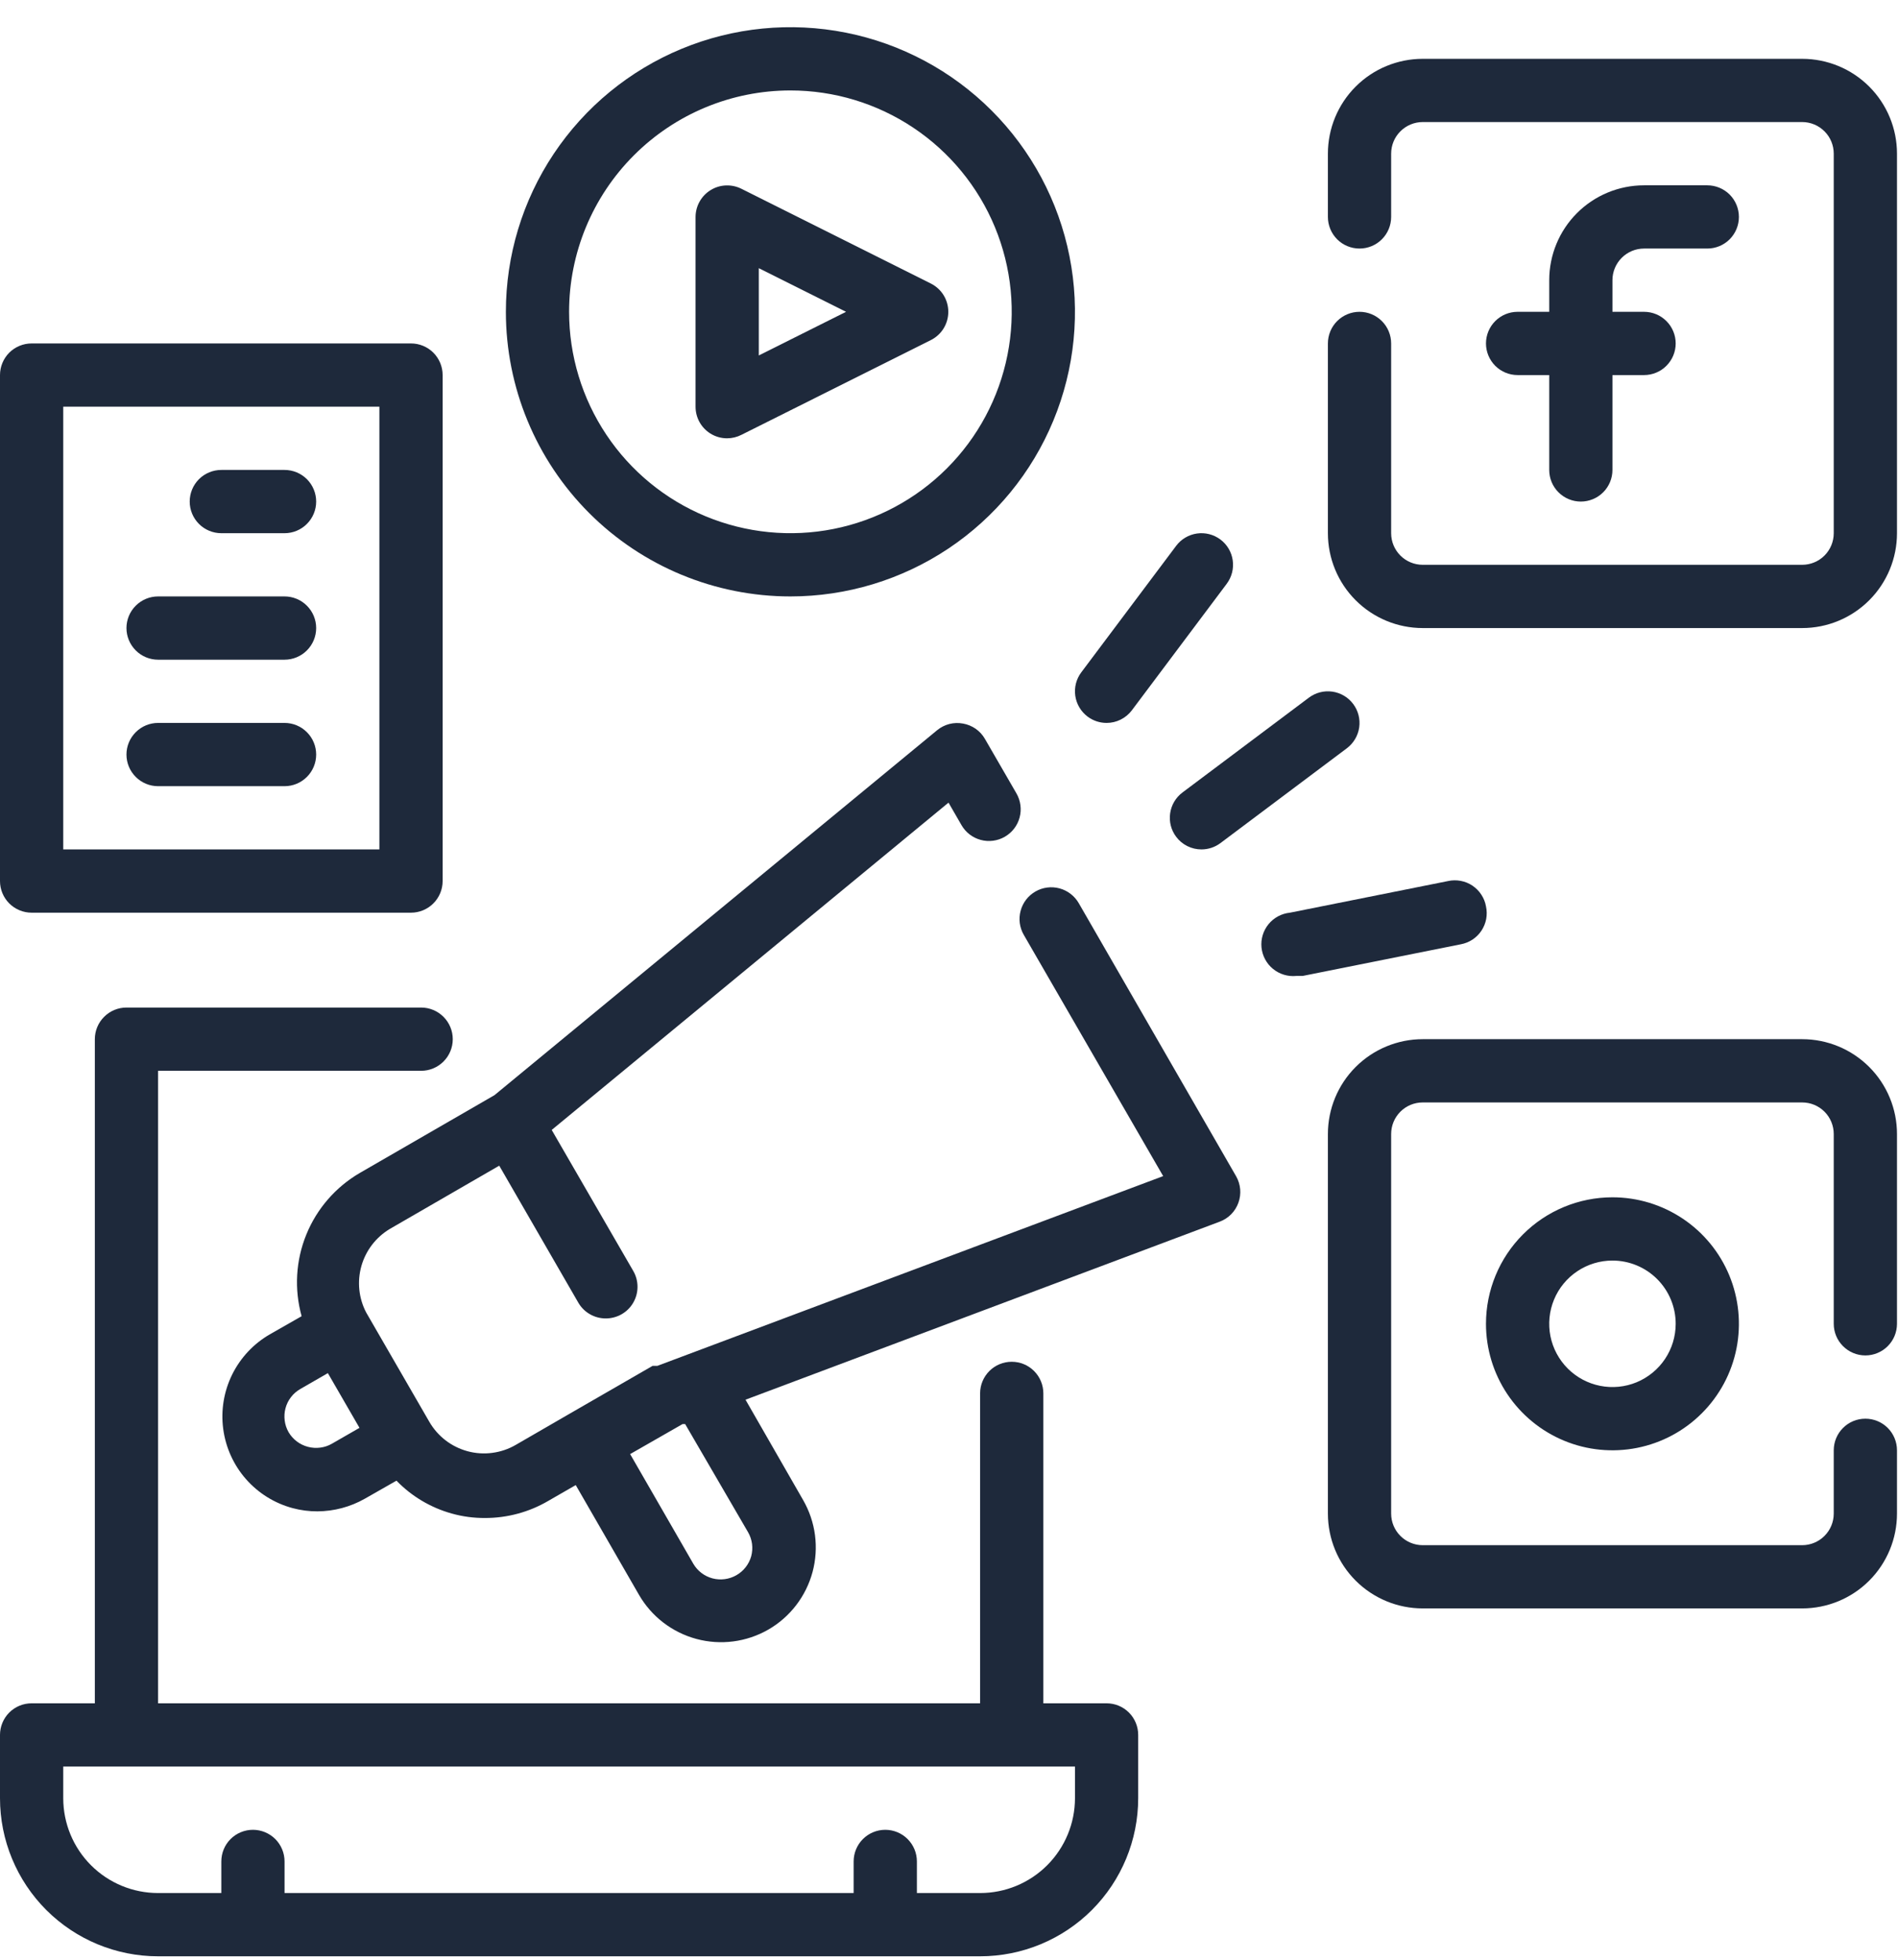 <svg width="62" height="64" viewBox="0 0 62 64" fill="none" xmlns="http://www.w3.org/2000/svg">
<path d="M36.148 55.626H34.082V45.504C34.082 45.23 33.973 44.968 33.779 44.774C33.586 44.58 33.323 44.472 33.049 44.472C32.775 44.472 32.513 44.58 32.319 44.774C32.125 44.968 32.016 45.23 32.016 45.504V55.626H5.164V34.97H13.757C14.031 34.97 14.293 34.861 14.487 34.667C14.681 34.474 14.79 34.211 14.79 33.937C14.79 33.663 14.681 33.401 14.487 33.207C14.293 33.013 14.031 32.904 13.757 32.904H4.131C3.857 32.904 3.595 33.013 3.401 33.207C3.207 33.401 3.098 33.663 3.098 33.937V55.626H1.033C0.759 55.626 0.496 55.734 0.302 55.928C0.109 56.122 0 56.385 0 56.658V58.724C0 60.094 0.544 61.407 1.512 62.376C2.481 63.344 3.794 63.888 5.164 63.888H32.016C33.386 63.888 34.699 63.344 35.668 62.376C36.636 61.407 37.18 60.094 37.18 58.724V56.658C37.18 56.385 37.072 56.122 36.878 55.928C36.684 55.734 36.422 55.626 36.148 55.626ZM35.115 58.724C35.115 59.546 34.788 60.334 34.207 60.915C33.626 61.496 32.838 61.822 32.016 61.822H29.951V60.79C29.951 60.516 29.842 60.253 29.648 60.059C29.455 59.866 29.192 59.757 28.918 59.757C28.644 59.757 28.381 59.866 28.188 60.059C27.994 60.253 27.885 60.516 27.885 60.79V61.822H9.295V60.79C9.295 60.516 9.186 60.253 8.993 60.059C8.799 59.866 8.536 59.757 8.262 59.757C7.988 59.757 7.726 59.866 7.532 60.059C7.338 60.253 7.23 60.516 7.23 60.79V61.822H5.164C4.342 61.822 3.554 61.496 2.973 60.915C2.392 60.334 2.066 59.546 2.066 58.724V57.691H35.115V58.724Z" fill="#1E293B"/>
<path d="M53.705 8.117H55.77C56.044 8.117 56.307 8.009 56.501 7.815C56.694 7.621 56.803 7.359 56.803 7.085C56.803 6.811 56.694 6.548 56.501 6.354C56.307 6.161 56.044 6.052 55.77 6.052H53.705C52.883 6.052 52.095 6.378 51.514 6.959C50.933 7.54 50.607 8.329 50.607 9.15V10.183H49.574C49.3 10.183 49.037 10.292 48.843 10.486C48.65 10.679 48.541 10.942 48.541 11.216C48.541 11.49 48.65 11.752 48.843 11.946C49.037 12.14 49.3 12.249 49.574 12.249H50.607V15.347C50.607 15.621 50.715 15.884 50.909 16.077C51.103 16.271 51.365 16.38 51.639 16.38C51.913 16.38 52.176 16.271 52.37 16.077C52.563 15.884 52.672 15.621 52.672 15.347V12.249H53.705C53.979 12.249 54.242 12.14 54.435 11.946C54.629 11.752 54.738 11.49 54.738 11.216C54.738 10.942 54.629 10.679 54.435 10.486C54.242 10.292 53.979 10.183 53.705 10.183H52.672V9.15C52.672 8.876 52.781 8.614 52.975 8.42C53.168 8.226 53.431 8.117 53.705 8.117Z" fill="#1E293B"/>
<path d="M58.869 1.921H46.475C45.654 1.921 44.865 2.247 44.284 2.828C43.703 3.409 43.377 4.197 43.377 5.019V7.085C43.377 7.359 43.486 7.621 43.679 7.815C43.873 8.009 44.136 8.117 44.41 8.117C44.684 8.117 44.946 8.009 45.14 7.815C45.334 7.621 45.443 7.359 45.443 7.085V5.019C45.443 4.745 45.551 4.482 45.745 4.289C45.939 4.095 46.201 3.986 46.475 3.986H58.869C59.143 3.986 59.405 4.095 59.599 4.289C59.793 4.482 59.901 4.745 59.901 5.019V17.413C59.901 17.686 59.793 17.949 59.599 18.143C59.405 18.337 59.143 18.445 58.869 18.445H46.475C46.201 18.445 45.939 18.337 45.745 18.143C45.551 17.949 45.443 17.686 45.443 17.413V11.216C45.443 10.942 45.334 10.679 45.14 10.486C44.946 10.292 44.684 10.183 44.41 10.183C44.136 10.183 43.873 10.292 43.679 10.486C43.486 10.679 43.377 10.942 43.377 11.216V17.413C43.377 18.234 43.703 19.022 44.284 19.603C44.865 20.184 45.654 20.511 46.475 20.511H58.869C59.691 20.511 60.479 20.184 61.06 19.603C61.641 19.022 61.967 18.234 61.967 17.413V5.019C61.967 4.197 61.641 3.409 61.06 2.828C60.479 2.247 59.691 1.921 58.869 1.921V1.921Z" fill="#1E293B"/>
<path d="M48.541 43.232C48.541 44.049 48.783 44.848 49.237 45.527C49.691 46.207 50.336 46.736 51.091 47.049C51.846 47.362 52.677 47.443 53.478 47.284C54.279 47.125 55.016 46.731 55.593 46.153C56.171 45.576 56.565 44.84 56.724 44.038C56.883 43.237 56.801 42.406 56.489 41.651C56.176 40.896 55.647 40.251 54.967 39.797C54.288 39.343 53.489 39.101 52.672 39.101C51.577 39.101 50.526 39.536 49.751 40.311C48.976 41.086 48.541 42.137 48.541 43.232ZM54.738 43.232C54.738 43.641 54.617 44.04 54.39 44.38C54.163 44.719 53.84 44.984 53.463 45.141C53.085 45.297 52.67 45.338 52.269 45.258C51.868 45.178 51.501 44.982 51.212 44.693C50.923 44.404 50.726 44.036 50.646 43.635C50.567 43.234 50.608 42.819 50.764 42.442C50.92 42.064 51.185 41.742 51.525 41.515C51.864 41.288 52.264 41.167 52.672 41.167C53.22 41.167 53.745 41.384 54.133 41.772C54.52 42.159 54.738 42.684 54.738 43.232Z" fill="#1E293B"/>
<path d="M58.869 33.937H46.475C45.654 33.937 44.865 34.264 44.284 34.845C43.703 35.426 43.377 36.214 43.377 37.035V49.429C43.377 50.251 43.703 51.039 44.284 51.62C44.865 52.201 45.654 52.527 46.475 52.527H58.869C59.691 52.527 60.479 52.201 61.06 51.62C61.641 51.039 61.967 50.251 61.967 49.429V47.363C61.967 47.09 61.858 46.827 61.665 46.633C61.471 46.439 61.208 46.331 60.934 46.331C60.66 46.331 60.398 46.439 60.204 46.633C60.01 46.827 59.901 47.09 59.901 47.363V49.429C59.901 49.703 59.793 49.965 59.599 50.159C59.405 50.353 59.143 50.462 58.869 50.462H46.475C46.201 50.462 45.939 50.353 45.745 50.159C45.551 49.965 45.443 49.703 45.443 49.429V37.035C45.443 36.762 45.551 36.499 45.745 36.305C45.939 36.111 46.201 36.003 46.475 36.003H58.869C59.143 36.003 59.405 36.111 59.599 36.305C59.793 36.499 59.901 36.762 59.901 37.035V43.232C59.901 43.506 60.01 43.769 60.204 43.962C60.398 44.156 60.66 44.265 60.934 44.265C61.208 44.265 61.471 44.156 61.665 43.962C61.858 43.769 61.967 43.506 61.967 43.232V37.035C61.967 36.214 61.641 35.426 61.06 34.845C60.479 34.264 59.691 33.937 58.869 33.937V33.937Z" fill="#1E293B"/>
<path d="M23.207 14.159C23.371 14.261 23.561 14.315 23.754 14.314C23.916 14.313 24.075 14.274 24.219 14.201L30.416 11.102C30.585 11.015 30.727 10.884 30.826 10.722C30.925 10.559 30.977 10.373 30.977 10.183C30.977 9.993 30.925 9.807 30.826 9.644C30.727 9.482 30.585 9.351 30.416 9.264L24.219 6.165C24.061 6.086 23.887 6.049 23.711 6.056C23.535 6.063 23.364 6.115 23.214 6.208C23.064 6.3 22.94 6.429 22.854 6.582C22.767 6.736 22.722 6.909 22.721 7.085V13.281C22.721 13.457 22.765 13.63 22.85 13.783C22.935 13.937 23.058 14.066 23.207 14.159V14.159ZM24.787 8.758L27.637 10.183L24.787 11.608V8.758Z" fill="#1E293B"/>
<path d="M25.82 19.478C27.658 19.478 29.455 18.933 30.984 17.912C32.512 16.89 33.704 15.439 34.407 13.74C35.111 12.042 35.295 10.173 34.936 8.37C34.578 6.567 33.692 4.91 32.392 3.61C31.092 2.31 29.436 1.425 27.633 1.067C25.83 0.708 23.961 0.892 22.263 1.595C20.564 2.299 19.113 3.49 18.091 5.019C17.07 6.548 16.525 8.345 16.525 10.183C16.525 12.648 17.504 15.012 19.247 16.756C20.99 18.499 23.355 19.478 25.82 19.478V19.478ZM25.82 2.954C27.25 2.954 28.647 3.378 29.836 4.172C31.025 4.966 31.952 6.095 32.499 7.416C33.046 8.737 33.189 10.191 32.91 11.593C32.631 12.996 31.943 14.284 30.932 15.295C29.921 16.306 28.633 16.995 27.23 17.274C25.828 17.553 24.374 17.409 23.053 16.862C21.732 16.315 20.603 15.388 19.809 14.2C19.014 13.011 18.59 11.613 18.59 10.183C18.59 8.266 19.352 6.427 20.708 5.071C22.064 3.715 23.902 2.954 25.82 2.954V2.954Z" fill="#1E293B"/>
<path d="M36.148 23.609C36.308 23.609 36.466 23.572 36.609 23.5C36.753 23.428 36.878 23.324 36.974 23.196L40.072 19.065C40.236 18.846 40.307 18.57 40.268 18.299C40.23 18.028 40.085 17.783 39.866 17.619C39.646 17.455 39.371 17.384 39.1 17.423C38.829 17.462 38.584 17.607 38.42 17.826L35.321 21.957C35.157 22.176 35.086 22.451 35.125 22.723C35.164 22.994 35.309 23.238 35.528 23.403C35.707 23.537 35.924 23.609 36.148 23.609Z" fill="#1E293B"/>
<path d="M38.42 27.327C38.516 27.456 38.641 27.56 38.784 27.631C38.928 27.703 39.086 27.74 39.246 27.74C39.469 27.74 39.687 27.668 39.866 27.534L43.997 24.436C44.216 24.271 44.361 24.026 44.4 23.755C44.438 23.484 44.368 23.209 44.203 22.99C44.039 22.77 43.794 22.626 43.523 22.587C43.252 22.548 42.977 22.619 42.757 22.783L38.626 25.881C38.407 26.046 38.262 26.29 38.224 26.562C38.185 26.833 38.255 27.108 38.42 27.327V27.327Z" fill="#1E293B"/>
<path d="M48.541 29.599C48.517 29.462 48.465 29.332 48.388 29.216C48.312 29.099 48.213 29 48.097 28.922C47.982 28.845 47.852 28.792 47.715 28.767C47.578 28.741 47.438 28.743 47.302 28.773L42.138 29.806C42.002 29.82 41.87 29.86 41.75 29.924C41.63 29.989 41.524 30.076 41.438 30.181C41.263 30.395 41.181 30.668 41.208 30.942C41.236 31.216 41.371 31.468 41.584 31.642C41.797 31.816 42.07 31.899 42.344 31.872H42.551L47.715 30.839C47.852 30.814 47.982 30.762 48.099 30.686C48.215 30.61 48.315 30.511 48.392 30.395C48.469 30.279 48.522 30.149 48.548 30.012C48.573 29.876 48.571 29.735 48.541 29.599Z" fill="#1E293B"/>
<path d="M1.033 29.806H13.426C13.7 29.806 13.963 29.697 14.156 29.503C14.35 29.31 14.459 29.047 14.459 28.773V12.249C14.459 11.975 14.35 11.712 14.156 11.518C13.963 11.325 13.7 11.216 13.426 11.216H1.033C0.759 11.216 0.496 11.325 0.302 11.518C0.109 11.712 0 11.975 0 12.249V28.773C0 29.047 0.109 29.31 0.302 29.503C0.496 29.697 0.759 29.806 1.033 29.806ZM2.066 13.281H12.393V27.74H2.066V13.281Z" fill="#1E293B"/>
<path d="M9.295 15.347H7.23C6.956 15.347 6.693 15.456 6.499 15.649C6.306 15.843 6.197 16.106 6.197 16.38C6.197 16.654 6.306 16.916 6.499 17.11C6.693 17.304 6.956 17.413 7.23 17.413H9.295C9.569 17.413 9.832 17.304 10.025 17.11C10.219 16.916 10.328 16.654 10.328 16.38C10.328 16.106 10.219 15.843 10.025 15.649C9.832 15.456 9.569 15.347 9.295 15.347Z" fill="#1E293B"/>
<path d="M9.295 19.478H5.164C4.89 19.478 4.627 19.587 4.434 19.781C4.24 19.974 4.131 20.237 4.131 20.511C4.131 20.785 4.24 21.047 4.434 21.241C4.627 21.435 4.89 21.544 5.164 21.544H9.295C9.569 21.544 9.832 21.435 10.025 21.241C10.219 21.047 10.328 20.785 10.328 20.511C10.328 20.237 10.219 19.974 10.025 19.781C9.832 19.587 9.569 19.478 9.295 19.478Z" fill="#1E293B"/>
<path d="M9.295 23.609H5.164C4.89 23.609 4.627 23.718 4.434 23.912C4.24 24.105 4.131 24.368 4.131 24.642C4.131 24.916 4.24 25.179 4.434 25.372C4.627 25.566 4.89 25.675 5.164 25.675H9.295C9.569 25.675 9.832 25.566 10.025 25.372C10.219 25.179 10.328 24.916 10.328 24.642C10.328 24.368 10.219 24.105 10.025 23.912C9.832 23.718 9.569 23.609 9.295 23.609Z" fill="#1E293B"/>
<path d="M35.239 29.496C35.171 29.378 35.081 29.275 34.973 29.192C34.865 29.109 34.742 29.047 34.61 29.012C34.479 28.977 34.342 28.967 34.207 28.985C34.072 29.002 33.942 29.046 33.824 29.114C33.706 29.182 33.602 29.272 33.519 29.38C33.436 29.488 33.375 29.611 33.34 29.742C33.304 29.874 33.295 30.011 33.312 30.146C33.33 30.281 33.374 30.411 33.442 30.529L37.996 38.409L21.472 44.606C21.472 44.606 21.472 44.606 21.399 44.606H21.317L18.631 46.155L16.845 47.188C16.61 47.324 16.35 47.412 16.081 47.447C15.811 47.483 15.537 47.465 15.275 47.394C14.748 47.252 14.299 46.907 14.025 46.434L11.96 42.86C11.717 42.393 11.662 41.85 11.806 41.343C11.95 40.837 12.282 40.404 12.734 40.134L16.308 38.068L18.89 42.54C18.981 42.698 19.112 42.829 19.27 42.919C19.427 43.01 19.606 43.057 19.788 43.057C19.97 43.057 20.148 43.01 20.306 42.92C20.464 42.83 20.595 42.699 20.686 42.542C20.777 42.385 20.825 42.206 20.825 42.025C20.825 41.843 20.778 41.665 20.687 41.508L18.022 36.901L30.984 26.212L31.407 26.945C31.475 27.063 31.565 27.167 31.673 27.25C31.781 27.333 31.904 27.394 32.035 27.429C32.167 27.465 32.304 27.474 32.439 27.456C32.574 27.439 32.704 27.395 32.822 27.327C32.94 27.259 33.044 27.169 33.127 27.061C33.21 26.953 33.271 26.83 33.306 26.699C33.342 26.568 33.351 26.43 33.333 26.296C33.316 26.161 33.272 26.03 33.204 25.912L32.171 24.126C32.096 23.996 31.993 23.885 31.87 23.799C31.747 23.714 31.606 23.656 31.459 23.63C31.31 23.602 31.158 23.607 31.011 23.644C30.865 23.682 30.729 23.751 30.612 23.847L16.153 35.765L11.753 38.306C10.964 38.766 10.349 39.474 10.005 40.321C9.661 41.167 9.608 42.104 9.853 42.984L8.82 43.573C8.288 43.879 7.859 44.335 7.586 44.885C7.314 45.435 7.211 46.054 7.291 46.662C7.371 47.27 7.629 47.842 8.034 48.303C8.438 48.764 8.971 49.095 9.564 49.253C9.827 49.323 10.097 49.358 10.369 49.357C10.913 49.354 11.446 49.212 11.918 48.944L12.951 48.355C13.447 48.867 14.071 49.238 14.759 49.429C15.111 49.528 15.477 49.576 15.843 49.574C16.569 49.575 17.282 49.383 17.909 49.016L18.807 48.499L20.873 52.083C21.283 52.793 21.958 53.311 22.75 53.524C23.542 53.737 24.386 53.627 25.097 53.219C25.45 53.016 25.759 52.745 26.007 52.422C26.255 52.099 26.437 51.731 26.543 51.337C26.648 50.944 26.675 50.534 26.622 50.13C26.569 49.727 26.436 49.337 26.233 48.985L24.353 45.711L39.845 39.896C39.986 39.843 40.113 39.761 40.218 39.654C40.323 39.547 40.404 39.418 40.454 39.277C40.505 39.137 40.524 38.988 40.512 38.84C40.499 38.692 40.455 38.549 40.382 38.419L35.239 29.496ZM10.844 47.147C10.727 47.215 10.597 47.259 10.462 47.276C10.328 47.294 10.191 47.285 10.059 47.25C9.795 47.181 9.568 47.01 9.429 46.775C9.361 46.657 9.317 46.527 9.3 46.392C9.282 46.258 9.291 46.121 9.326 45.99C9.361 45.858 9.422 45.734 9.506 45.626C9.589 45.518 9.693 45.428 9.812 45.36L10.71 44.843L11.743 46.63L10.844 47.147ZM24.436 50.038C24.504 50.156 24.548 50.286 24.566 50.42C24.583 50.555 24.574 50.692 24.539 50.823C24.465 51.086 24.291 51.309 24.054 51.443C23.818 51.578 23.538 51.615 23.275 51.546C23.012 51.476 22.787 51.306 22.649 51.071L20.584 47.487L22.298 46.506H22.381L24.436 50.038Z" fill="#1E293B"/>
</svg>
